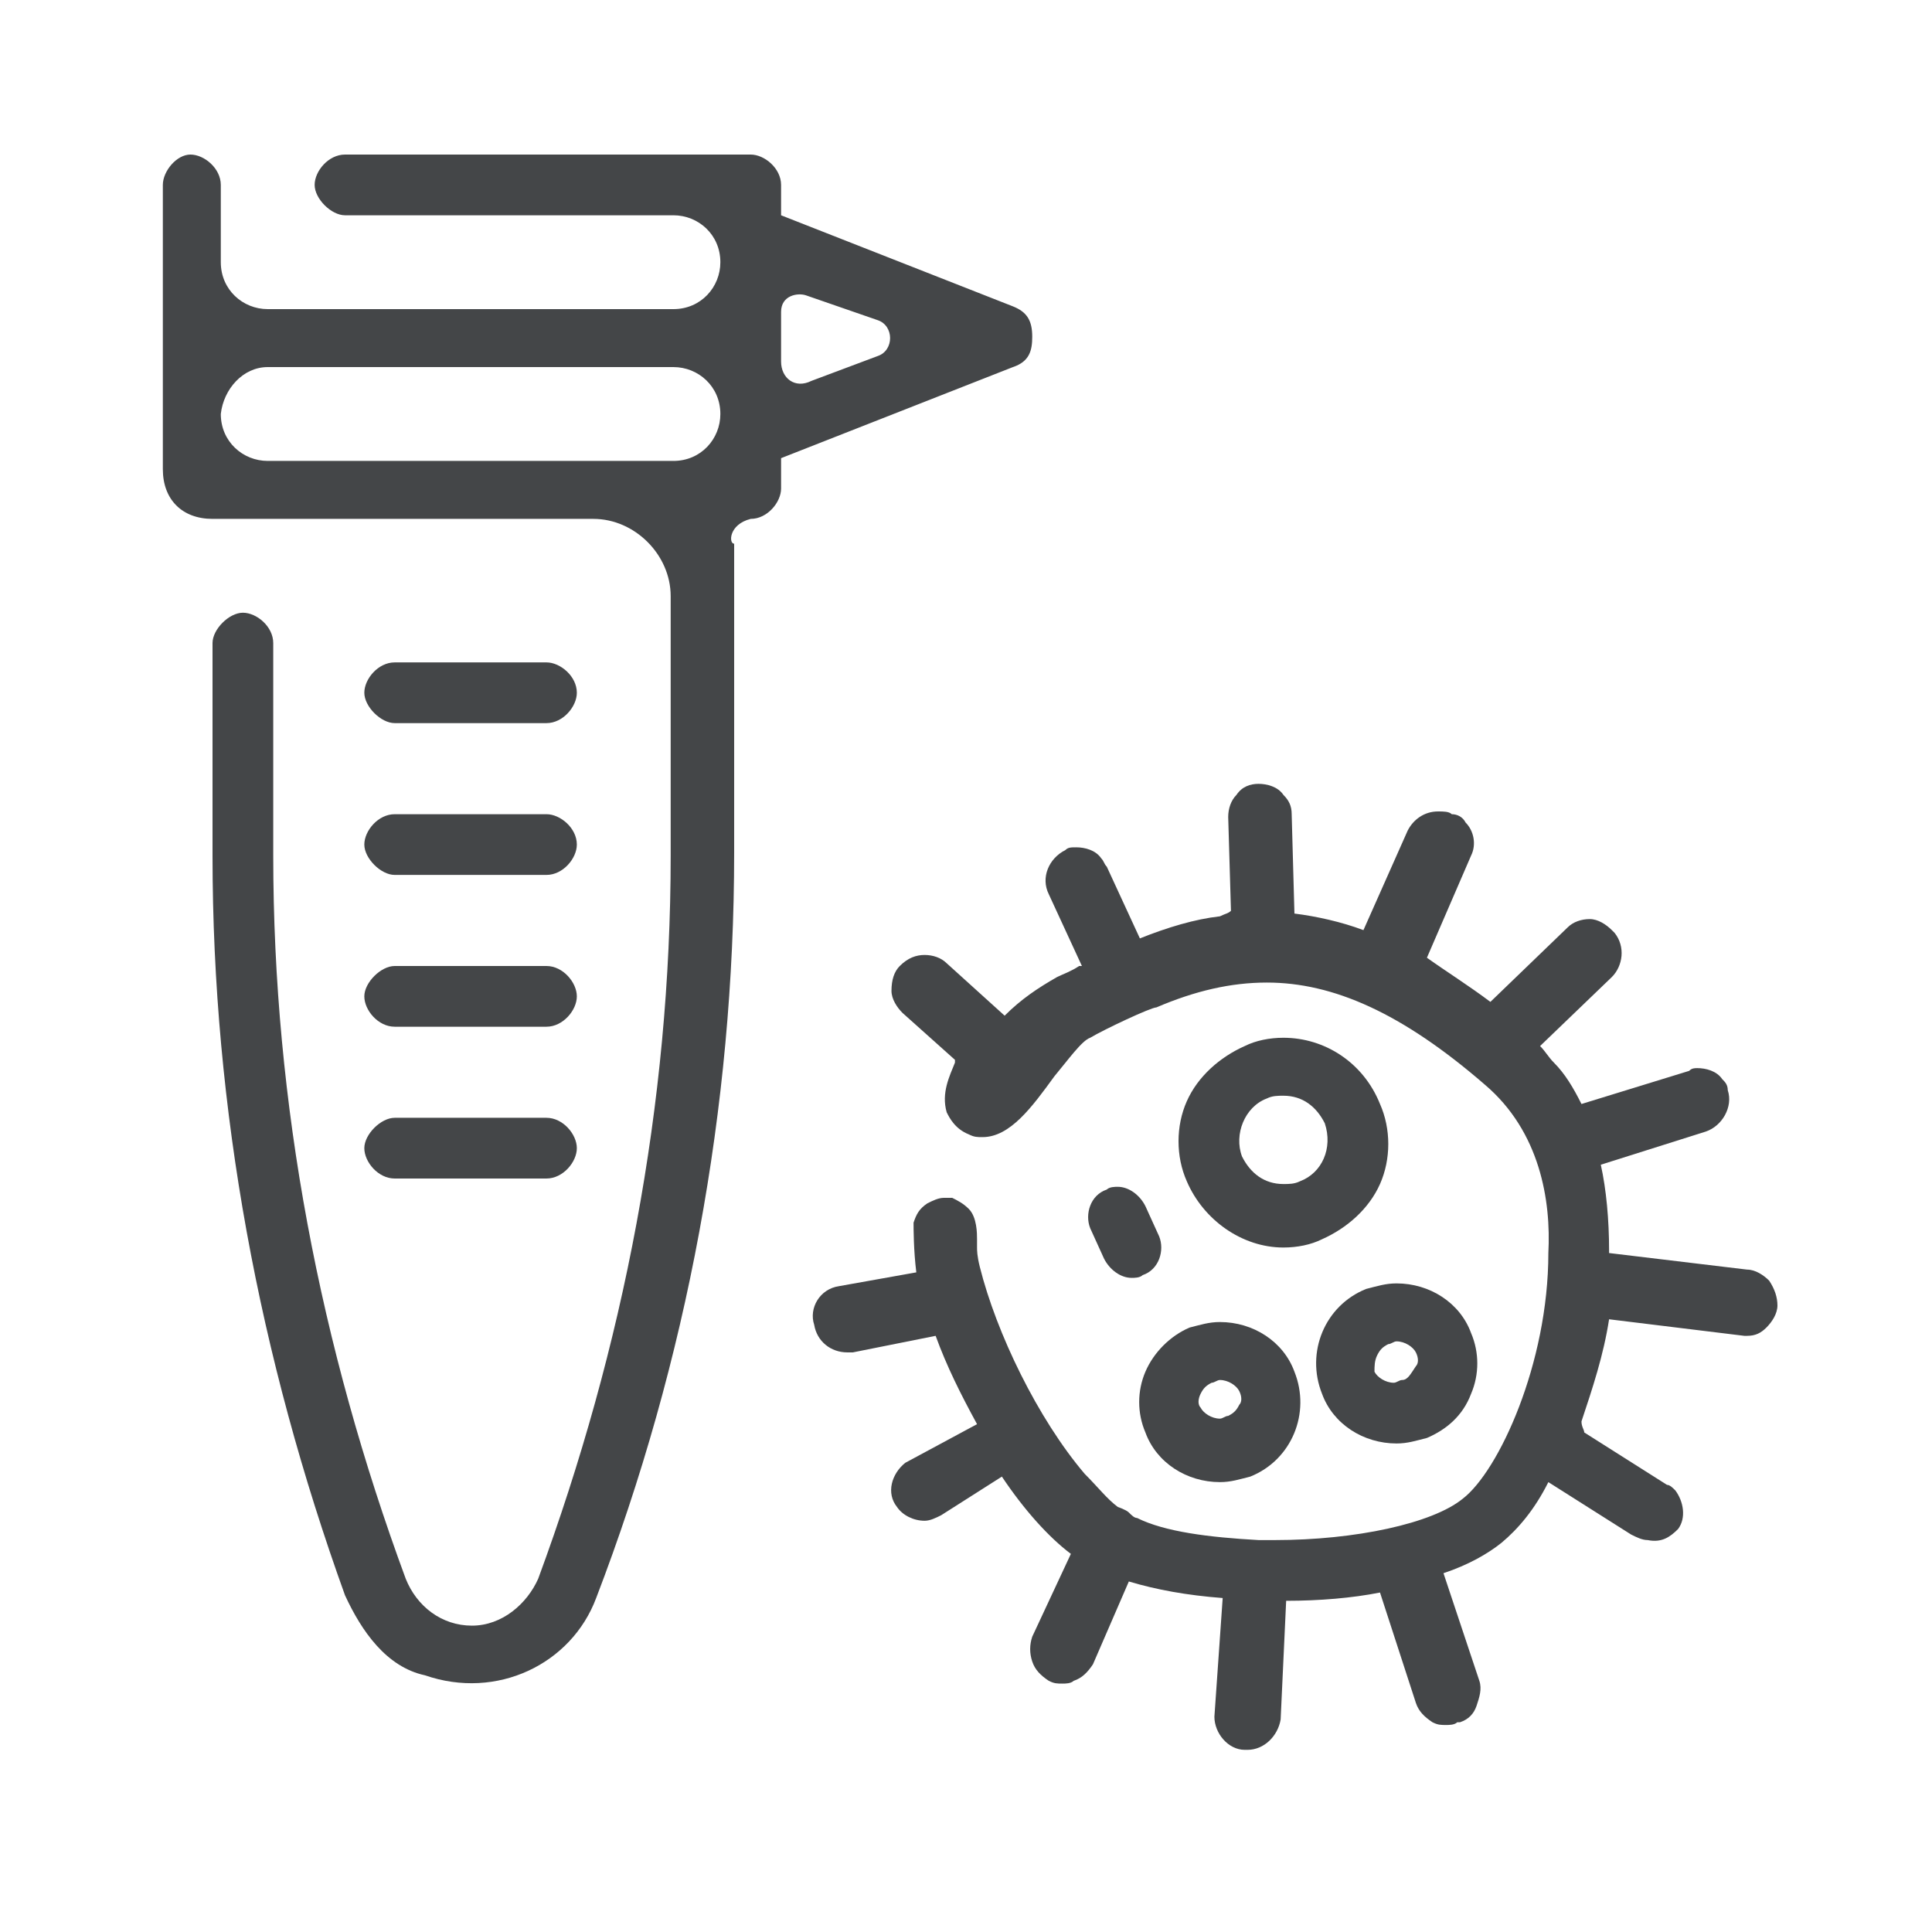 <?xml version="1.0" encoding="utf-8"?>
<!-- Generator: Adobe Illustrator 27.9.0, SVG Export Plug-In . SVG Version: 6.00 Build 0)  -->
<svg version="1.1" id="Layer_1" xmlns="http://www.w3.org/2000/svg" xmlns:xlink="http://www.w3.org/1999/xlink" x="0px" y="0px"
	 viewBox="0 0 70 70" style="enable-background:new 0 0 70 70;" xml:space="preserve">
<style type="text/css">
	.st0{fill:#444648;}
	.st1{fill:none;}
</style>
<g>
	<path class="st0" d="M19.8,37.2h-5.5c-0.6,0-1.1-0.6-1.1-1.1s0.6-1.1,1.1-1.1h5.5c0.6,0,1.1,0.6,1.1,1.1S20.4,37.2,19.8,37.2z"/>
	<path class="st0" d="M19.8,42.7h-5.5c-0.6,0-1.1-0.6-1.1-1.1s0.6-1.1,1.1-1.1h5.5c0.6,0,1.1,0.6,1.1,1.1S20.4,42.7,19.8,42.7z"/>
	<path class="st0" d="M14.3,31.7h5.5c0.6,0,1.1-0.6,1.1-1.1c0-0.6-0.6-1.1-1.1-1.1h-5.5c-0.6,0-1.1,0.6-1.1,1.1
		C13.2,31.1,13.8,31.7,14.3,31.7z"/>
	<path class="st0" d="M14.3,26.2h5.5c0.6,0,1.1-0.6,1.1-1.1c0-0.6-0.6-1.1-1.1-1.1h-5.5c-0.6,0-1.1,0.6-1.1,1.1
		C13.2,25.6,13.8,26.2,14.3,26.2z"/>
	<path class="st0" d="M27.2,18.8c0.6,0,1.1-0.6,1.1-1.1v-1.1l8.4-3.3c0.6-0.2,0.7-0.6,0.7-1.1c0-0.6-0.2-0.9-0.7-1.1l-8.4-3.3V6.7
		c0-0.6-0.6-1.1-1.1-1.1H12.5c-0.6,0-1.1,0.6-1.1,1.1s0.6,1.1,1.1,1.1h11.9c0.9,0,1.7,0.7,1.7,1.7l0,0c0,0.9-0.7,1.7-1.7,1.7H9.7
		C8.8,11.2,8,10.5,8,9.5V6.7c0-0.6-0.6-1.1-1.1-1.1s-1,0.6-1,1.1V17c0,1.1,0.7,1.8,1.8,1.8h13.8c1.5,0,2.8,1.3,2.8,2.8V31
		c0,9-1.7,17.8-4.8,26.2c-0.4,0.9-1.3,1.7-2.4,1.7s-2-0.7-2.4-1.7C11.6,48.8,9.9,40,9.9,31v-7.7c0-0.6-0.6-1.1-1.1-1.1
		s-1.1,0.6-1.1,1.1V31c0,9.2,1.7,18.2,4.8,26.8c0.6,1.3,1.5,2.6,2.9,2.9c2.6,0.9,5.3-0.4,6.2-2.8c3.3-8.6,5-17.8,5-27V19.7
		C26.4,19.7,26.4,19,27.2,18.8L27.2,18.8z M9.7,13.3h14.7c0.9,0,1.7,0.7,1.7,1.7l0,0c0,0.9-0.7,1.7-1.7,1.7H9.7C8.8,16.7,8,16,8,15
		l0,0C8.1,14.1,8.8,13.3,9.7,13.3z M28.3,13.1v-1.8c0-0.6,0.6-0.7,0.9-0.6l2.6,0.9c0.6,0.2,0.6,1.1,0,1.3l-2.4,0.9
		C28.8,14.1,28.3,13.7,28.3,13.1L28.3,13.1z"/>
</g>
<path class="st0" d="M47.9,50.5c0.4,1.1,1.5,1.8,2.7,1.8c0.4,0,0.7-0.1,1.1-0.2c0.7-0.3,1.3-0.8,1.6-1.6c0.3-0.7,0.3-1.5,0-2.2
	c-0.4-1.1-1.5-1.8-2.7-1.8c-0.4,0-0.7,0.1-1.1,0.2C48,47.3,47.3,49,47.9,50.5z M49.9,49.1c0.1-0.2,0.2-0.3,0.4-0.4
	c0.1,0,0.2-0.1,0.3-0.1c0.3,0,0.6,0.2,0.7,0.4c0.1,0.2,0.1,0.4,0,0.5C51.1,49.8,51,50,50.8,50c-0.1,0-0.2,0.1-0.3,0.1
	c-0.3,0-0.6-0.2-0.7-0.4C49.8,49.5,49.8,49.3,49.9,49.1z"/>
<path class="st0" d="M41.5,49.7c-0.3,0.7-0.3,1.5,0,2.2c0.4,1.1,1.5,1.8,2.7,1.8c0.4,0,0.7-0.1,1.1-0.2c1.5-0.6,2.2-2.3,1.6-3.8
	c-0.4-1.1-1.5-1.8-2.7-1.8c-0.4,0-0.7,0.1-1.1,0.2C42.4,48.4,41.8,49,41.5,49.7z M43.5,50.5c0.1-0.2,0.2-0.3,0.4-0.4
	c0.1,0,0.2-0.1,0.3-0.1c0.3,0,0.6,0.2,0.7,0.4c0.1,0.2,0.1,0.4,0,0.5c-0.1,0.2-0.2,0.3-0.4,0.4c-0.1,0-0.2,0.1-0.3,0.1
	c-0.3,0-0.6-0.2-0.7-0.4C43.4,50.9,43.4,50.7,43.5,50.5z"/>
<path class="st0" d="M46.5,37.6c-0.5,0-1,0.1-1.4,0.3c-0.9,0.4-1.7,1.1-2.1,2c-0.4,0.9-0.4,2,0,2.9c0.6,1.4,2,2.4,3.5,2.4
	c0.5,0,1-0.1,1.4-0.3c0.9-0.4,1.7-1.1,2.1-2c0.4-0.9,0.4-2,0-2.9C49.4,38.5,48,37.6,46.5,37.6z M47.1,42.8c-0.2,0.1-0.4,0.1-0.6,0.1
	c-0.7,0-1.2-0.4-1.5-1c-0.3-0.8,0.1-1.8,0.9-2.1c0.2-0.1,0.4-0.1,0.6-0.1c0.7,0,1.2,0.4,1.5,1C48.3,41.6,47.9,42.5,47.1,42.8z"/>
<path class="st0" d="M41.5,43.7c-0.2-0.4-0.6-0.7-1-0.7c-0.1,0-0.3,0-0.4,0.1c-0.6,0.2-0.8,0.9-0.6,1.4l0.5,1.1
	c0.2,0.4,0.6,0.7,1,0.7c0.1,0,0.3,0,0.4-0.1c0.6-0.2,0.8-0.9,0.6-1.4L41.5,43.7z"/>
<path class="st0" d="M60.8,55.4c0.3-0.4,0.2-1-0.1-1.4c-0.1-0.1-0.2-0.2-0.3-0.2l-3-1.9c0-0.1-0.1-0.2-0.1-0.4
	c0.4-1.2,0.8-2.4,1-3.7l4.9,0.6c0.1,0,0.1,0,0.1,0c0.3,0,0.5-0.1,0.7-0.3s0.4-0.5,0.4-0.8s-0.1-0.6-0.3-0.9
	c-0.2-0.2-0.5-0.4-0.8-0.4l-5-0.6l0,0l0,0v-0.1c0-1.1-0.1-2.2-0.3-3.1l3.8-1.2c0.6-0.2,1-0.9,0.8-1.5c0-0.2-0.1-0.3-0.2-0.4
	c-0.2-0.3-0.6-0.4-0.9-0.4c-0.1,0-0.2,0-0.3,0.1L57.3,40c-0.3-0.6-0.6-1.1-1-1.5c-0.2-0.2-0.3-0.4-0.5-0.6l2.6-2.5
	c0.4-0.4,0.5-1.1,0.1-1.6c0,0,0,0-0.1-0.1c-0.2-0.2-0.5-0.4-0.8-0.4l0,0c-0.3,0-0.6,0.1-0.8,0.3L54,36.3c-0.8-0.6-1.6-1.1-2.3-1.6
	l1.6-3.7c0.2-0.4,0.1-0.9-0.2-1.2c-0.1-0.2-0.3-0.3-0.5-0.3c-0.1-0.1-0.3-0.1-0.5-0.1c-0.5,0-0.9,0.3-1.1,0.7l-1.6,3.6
	c-0.8-0.3-1.7-0.5-2.5-0.6l-0.1-3.6c0-0.3-0.1-0.5-0.3-0.7c-0.2-0.3-0.6-0.4-0.9-0.4l0,0c-0.3,0-0.6,0.1-0.8,0.4
	c-0.2,0.2-0.3,0.5-0.3,0.8l0.1,3.4c-0.1,0.1-0.2,0.1-0.4,0.2c-0.9,0.1-1.9,0.4-2.9,0.8l-1.2-2.6c-0.1-0.1-0.1-0.2-0.2-0.3
	c-0.2-0.3-0.6-0.4-0.9-0.4c-0.2,0-0.3,0-0.4,0.1c-0.6,0.3-0.9,1-0.6,1.6l1.2,2.6c0,0,0,0-0.1,0c-0.3,0.2-0.6,0.3-0.8,0.4
	c-0.7,0.4-1.3,0.8-1.9,1.4l-2.1-1.9c-0.2-0.2-0.5-0.3-0.8-0.3s-0.6,0.1-0.9,0.4c-0.2,0.2-0.3,0.5-0.3,0.9c0,0.3,0.2,0.6,0.4,0.8
	l1.9,1.7v0.1c-0.2,0.5-0.5,1.1-0.3,1.8c0.1,0.2,0.3,0.6,0.8,0.8c0.2,0.1,0.3,0.1,0.5,0.1c1,0,1.8-1.1,2.6-2.2c0.5-0.6,1-1.3,1.3-1.4
	c0.5-0.3,2.2-1.1,2.4-1.1c1.4-0.6,2.7-0.9,4-0.9c2.4,0,4.9,1.1,7.9,3.7c2,1.7,2.4,4.2,2.3,6.1c0,4-1.8,7.9-3.1,8.9
	c-1.1,0.9-3.9,1.5-6.8,1.5c-0.1,0-0.3,0-0.4,0h-0.1l0,0c-0.1,0-0.1,0-0.1,0c-1.8-0.1-3.4-0.3-4.4-0.8c-0.1,0-0.2-0.1-0.3-0.2
	c-0.1-0.1-0.4-0.2-0.4-0.2c-0.4-0.3-0.7-0.7-1.2-1.2c-1.7-2-3.2-5.1-3.8-7.5c-0.1-0.4-0.1-0.6-0.1-0.7c0-0.1,0-0.1,0-0.3
	s0-0.8-0.3-1.1c-0.2-0.2-0.4-0.3-0.6-0.4c-0.1,0-0.2,0-0.3,0c-0.2,0-0.4,0.1-0.6,0.2c-0.3,0.2-0.4,0.4-0.5,0.7c0,0.2,0,1,0.1,1.8
	l-2.8,0.5c-0.7,0.1-1.1,0.8-0.9,1.4c0.1,0.6,0.6,1,1.2,1c0.1,0,0.1,0,0.2,0l3-0.6c0.4,1.1,0.9,2.1,1.5,3.2L32.8,53
	c-0.5,0.4-0.7,1.1-0.3,1.6c0.2,0.3,0.6,0.5,1,0.5c0.2,0,0.4-0.1,0.6-0.2l2.2-1.4c0.8,1.2,1.7,2.2,2.5,2.8l-1.4,3
	c-0.1,0.3-0.1,0.6,0,0.9c0.1,0.3,0.3,0.5,0.6,0.7c0.2,0.1,0.3,0.1,0.5,0.1c0.1,0,0.3,0,0.4-0.1c0.3-0.1,0.5-0.3,0.7-0.6l1.3-3
	c1,0.3,2.1,0.5,3.4,0.6L44,62.2c0,0.6,0.5,1.2,1.1,1.2c0,0,0,0,0.1,0c0.6,0,1.1-0.5,1.2-1.1l0.2-4.3c1.2,0,2.4-0.1,3.4-0.3l1.3,4
	c0.1,0.3,0.3,0.5,0.6,0.7c0.2,0.1,0.3,0.1,0.5,0.1c0.1,0,0.3,0,0.4-0.1h0.1c0.3-0.1,0.5-0.3,0.6-0.6s0.2-0.6,0.1-0.9L52.3,57
	c0.9-0.3,1.6-0.7,2.1-1.1c0.6-0.5,1.2-1.2,1.7-2.2l3,1.9c0.2,0.1,0.4,0.2,0.6,0.2C60.2,55.9,60.5,55.7,60.8,55.4z"/>
<rect x="0.2" class="st1" width="70" height="70"/>
</svg>
